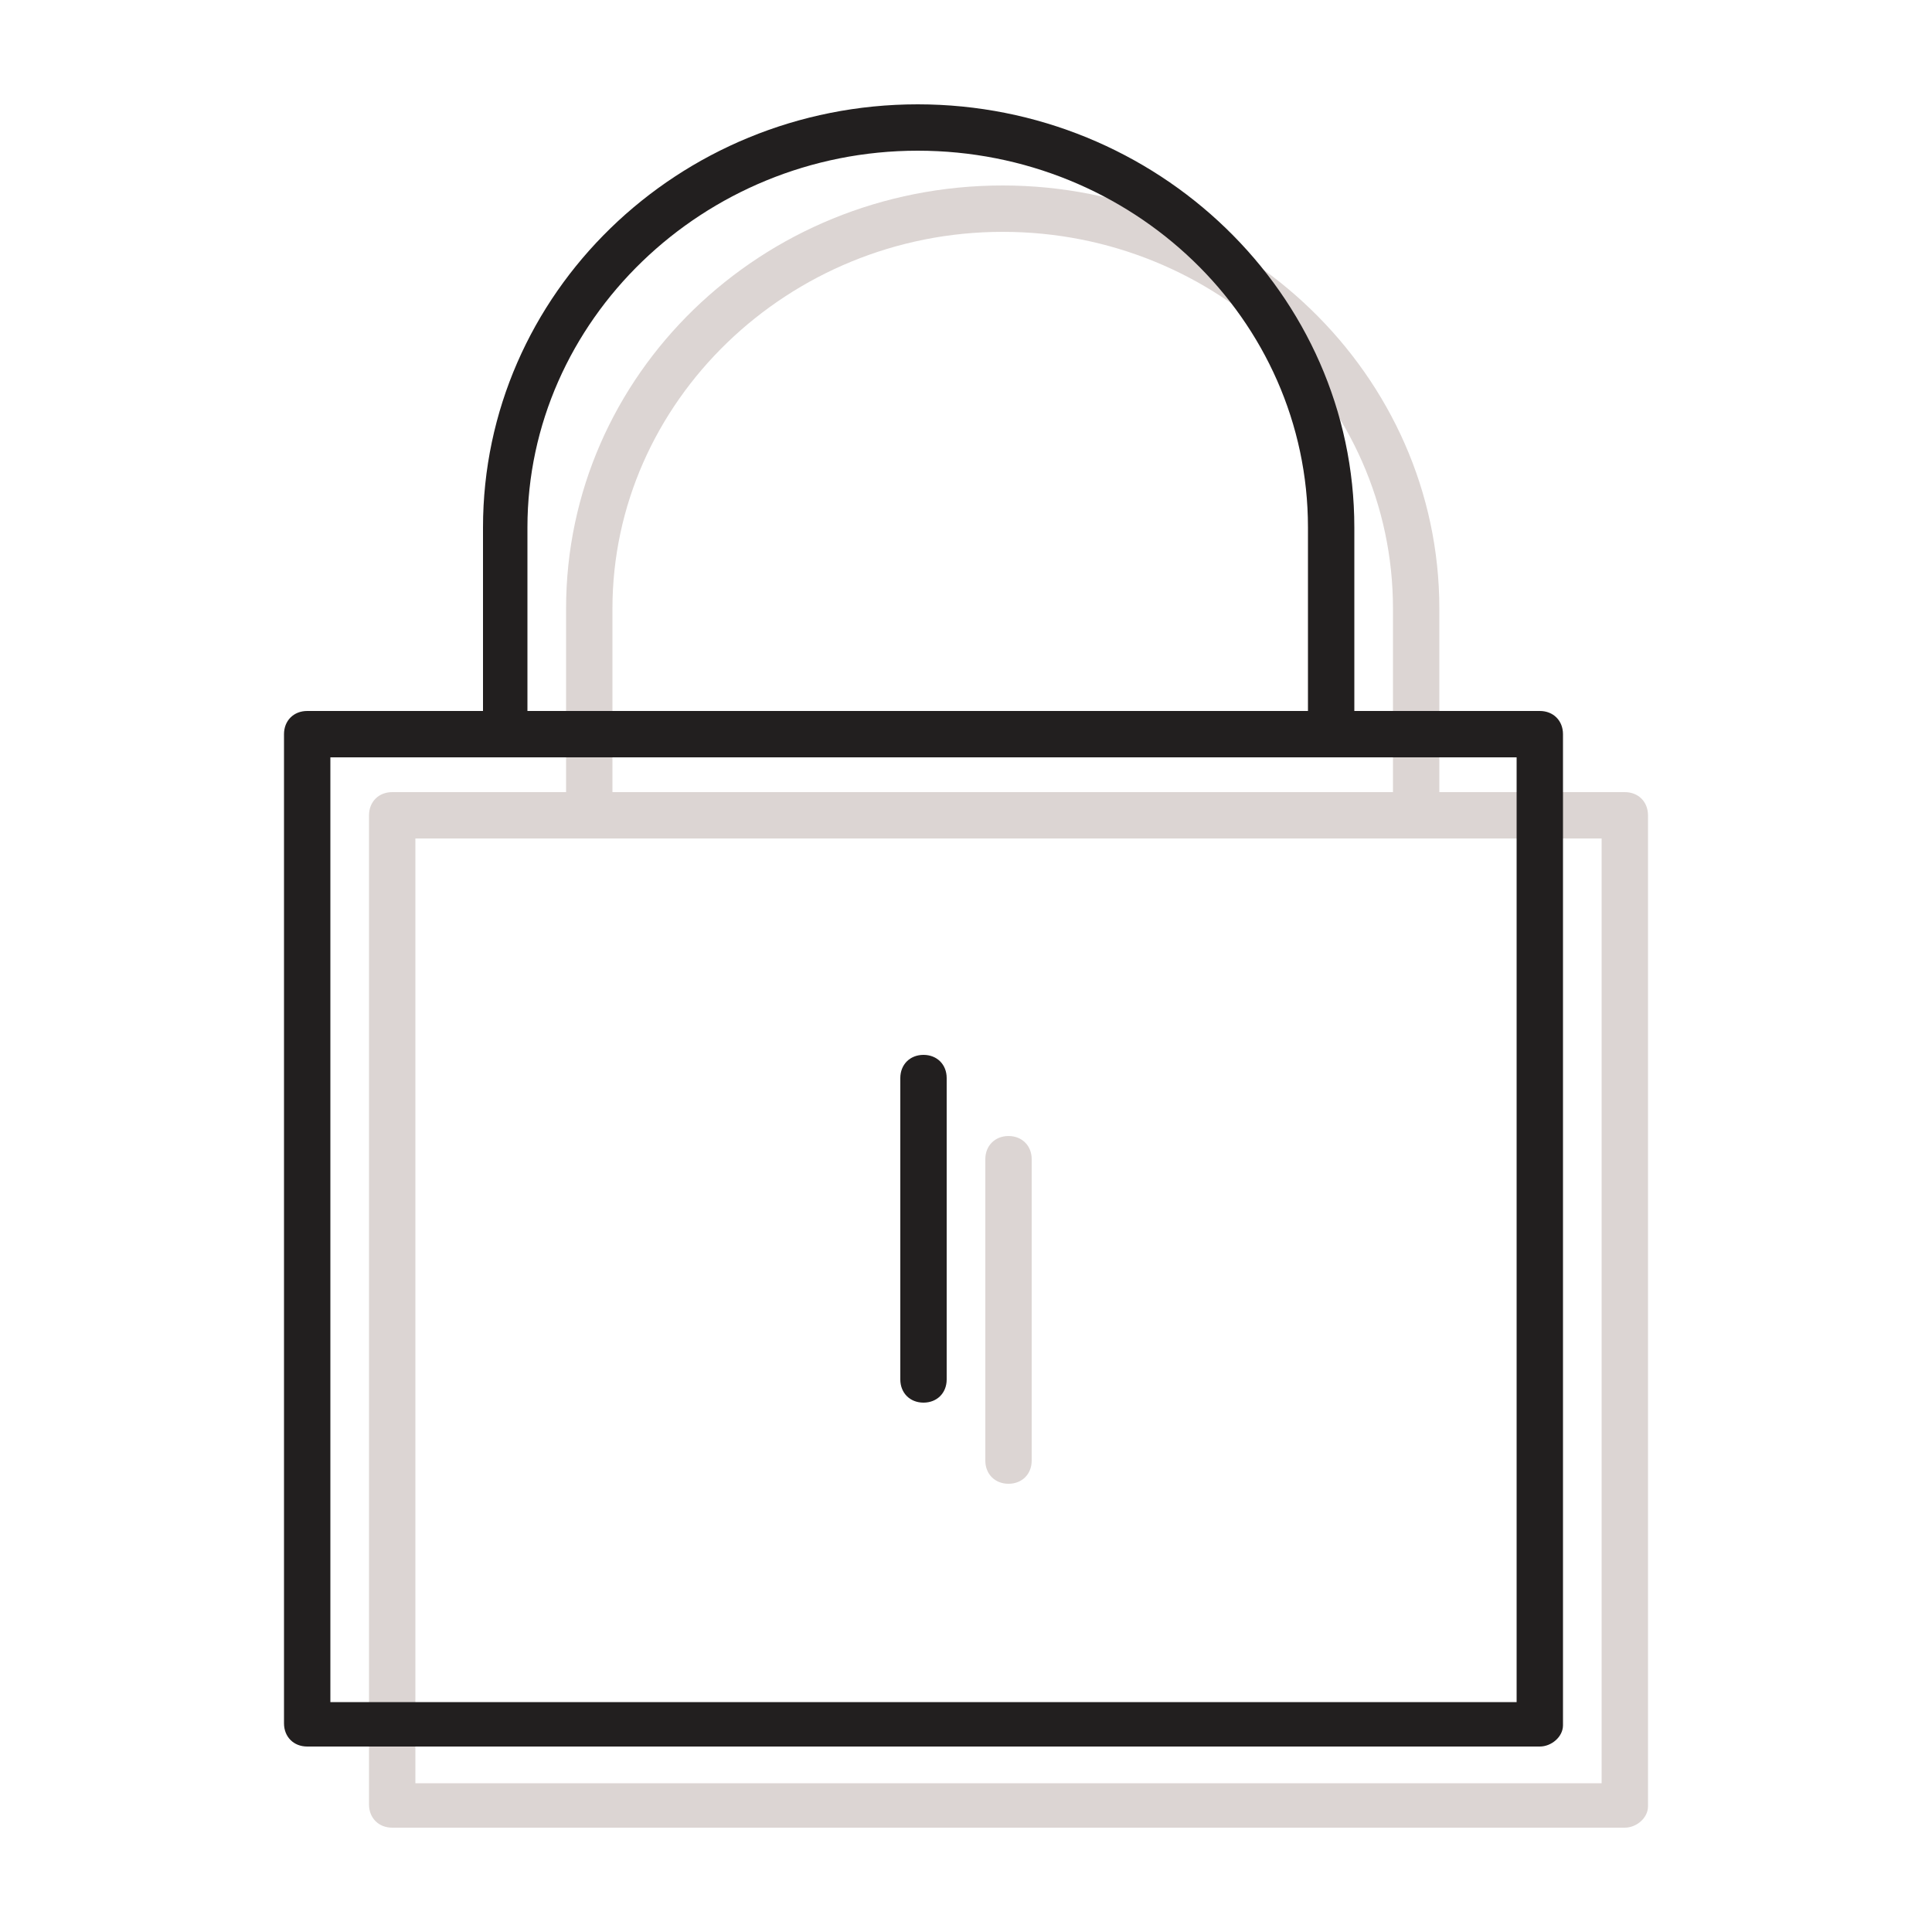 <?xml version="1.0" encoding="utf-8"?>
<!-- Generator: Adobe Illustrator 27.0.1, SVG Export Plug-In . SVG Version: 6.00 Build 0)  -->
<svg version="1.1" id="Ebene_1" xmlns="http://www.w3.org/2000/svg" xmlns:xlink="http://www.w3.org/1999/xlink" x="0px" y="0px"
	 viewBox="0 0 100 100" style="enable-background:new 0 0 100 100;" xml:space="preserve">
<style type="text/css">
	.st0{display:none;}
	.st1{display:inline;fill:#DCD5D3;}
	.st2{display:inline;fill:#221F1F;}
	.st3{display:inline;}
	.st4{fill:#DCD5D3;}
	.st5{fill:#1D1D1B;}
	.st6{fill:#221F1F;}
</style>
<g class="st0">
	<path class="st1" d="M93.6,45.6H67.7V16.4c0-0.6-0.5-1.2-1.2-1.2H10.8c-0.6,0-1.2,0.5-1.2,1.2v42.2c0,0.6,0.5,1.2,1.2,1.2h12.6
		v11.7c0,0.5,0.3,0.9,0.7,1.1c0.2,0.1,0.3,0.1,0.5,0.1c0.3,0,0.6-0.1,0.8-0.3l13.7-12.6h11.7v18.4c0,0.6,0.5,1.2,1.2,1.2h20.3
		l10.1,9.3c0.2,0.2,0.5,0.3,0.8,0.3c0.2,0,0.3,0,0.5-0.1c0.4-0.2,0.7-0.6,0.7-1.1v-8.4h9.1c0.6,0,1.2-0.5,1.2-1.2V46.7
		C94.7,46.1,94.2,45.6,93.6,45.6z M38.7,57.4c-0.3,0-0.6,0.1-0.8,0.3L25.8,68.8V58.6c0-0.6-0.5-1.2-1.2-1.2H12V17.6h53.4v27.9H52
		c-0.6,0-1.2,0.5-1.2,1.2v10.7H38.7z M92.4,77h-9.1c-0.6,0-1.2,0.5-1.2,1.2v7l-8.5-7.8c-0.2-0.2-0.5-0.3-0.8-0.3H53.2V47.9h13.4l0,0
		l0,0h25.8V77z"/>
	<path class="st1" d="M71.7,61.7h-9.2c-0.6,0-1.2,0.5-1.2,1.2c0,0.6,0.5,1.2,1.2,1.2h9.2v7.5c0,0.6,0.5,1.2,1.2,1.2
		c0.6,0,1.2-0.5,1.2-1.2V64h9.2c0.6,0,1.2-0.5,1.2-1.2c0-0.6-0.5-1.2-1.2-1.2H74v-8.9c0-0.6-0.5-1.2-1.2-1.2c-0.6,0-1.2,0.5-1.2,1.2
		V61.7z"/>
	<path class="st2" d="M89.2,41.4H63.3V12.2c0-0.6-0.5-1.2-1.2-1.2H6.4c-0.6,0-1.2,0.5-1.2,1.2v42.2c0,0.6,0.5,1.2,1.2,1.2h12.6v11.7
		c0,0.5,0.3,0.9,0.7,1.1c0.2,0.1,0.3,0.1,0.5,0.1c0.3,0,0.6-0.1,0.8-0.3l13.7-12.6h11.7V74c0,0.6,0.5,1.2,1.2,1.2h20.3l10.1,9.3
		c0.2,0.2,0.5,0.3,0.8,0.3c0.2,0,0.3,0,0.5-0.1c0.4-0.2,0.7-0.6,0.7-1.1v-8.4h9.1c0.6,0,1.2-0.5,1.2-1.2V42.5
		C90.3,41.9,89.8,41.4,89.2,41.4z M34.3,53.2c-0.3,0-0.6,0.1-0.8,0.3L21.4,64.6V54.4c0-0.6-0.5-1.2-1.2-1.2H7.6V13.4H61v27.9H47.6
		c-0.6,0-1.2,0.5-1.2,1.2v10.7H34.3z M88,72.8h-9.1c-0.6,0-1.2,0.5-1.2,1.2v7l-8.5-7.8c-0.2-0.2-0.5-0.3-0.8-0.3H48.8V43.7h13.4l0,0
		l0,0H88V72.8z"/>
	<path class="st2" d="M67.3,57.5h-9.2c-0.6,0-1.2,0.5-1.2,1.2c0,0.6,0.5,1.2,1.2,1.2h9.2v7.5c0,0.6,0.5,1.2,1.2,1.2
		c0.6,0,1.2-0.5,1.2-1.2v-7.5h9.2c0.6,0,1.2-0.5,1.2-1.2c0-0.6-0.5-1.2-1.2-1.2h-9.2v-8.9c0-0.6-0.5-1.2-1.2-1.2
		c-0.6,0-1.2,0.5-1.2,1.2V57.5z"/>
</g>
<g class="st0">
	<path class="st1" d="M89.3,71.7c-0.7,0.1-1.2,0.8-1.1,1.5L90.9,89L54,52.1l37.5-37.5l-2.6,15.8c-0.1,0.7,0.4,1.4,1.1,1.5
		c0.1,0,0.1,0,0.2,0c0.6,0,1.2-0.4,1.3-1.1l3.3-19.7c0.1-0.4-0.1-0.8-0.4-1.1c-0.3-0.3-0.7-0.4-1.1-0.4l-19.7,3.3
		c-0.7,0.1-1.2,0.8-1.1,1.5c0.1,0.7,0.8,1.2,1.5,1.1l15.8-2.6L52.2,50.3L15,13.1l15.8,2.6c0.7,0.1,1.4-0.4,1.5-1.1
		c0.1-0.7-0.4-1.4-1.1-1.5L11.4,9.9c-0.4-0.1-0.8,0.1-1.1,0.4c-0.3,0.3-0.4,0.7-0.4,1.1l3.3,19.7c0.1,0.6,0.6,1.1,1.3,1.1
		c0.1,0,0.1,0,0.2,0c0.7-0.1,1.2-0.8,1.1-1.5l-2.6-15.8l37.2,37.2L12.9,89.6l2.6-15.8c0.1-0.7-0.4-1.4-1.1-1.5
		c-0.7-0.1-1.4,0.4-1.5,1.1L9.7,93.1c-0.1,0.4,0.1,0.8,0.4,1.1c0.2,0.2,0.6,0.4,0.9,0.4c0.1,0,0.1,0,0.2,0l19.7-3.3
		c0.7-0.1,1.2-0.8,1.1-1.5c-0.1-0.7-0.8-1.2-1.5-1.1l-15.8,2.6l37.5-37.5l36.9,36.9l-15.8-2.6c-0.7-0.1-1.4,0.4-1.5,1.1
		c-0.1,0.7,0.4,1.4,1.1,1.5L92.6,94c0.1,0,0.1,0,0.2,0c0.3,0,0.7-0.1,0.9-0.4c0.3-0.3,0.4-0.7,0.4-1.1l-3.3-19.7
		C90.7,72.1,90,71.6,89.3,71.7z"/>
	<path class="st2" d="M84.9,67.5c-0.7,0.1-1.2,0.8-1.1,1.5l2.6,15.8L49.6,47.9l37.5-37.5l-2.6,15.8c-0.1,0.7,0.4,1.4,1.1,1.5
		c0.1,0,0.1,0,0.2,0c0.6,0,1.2-0.4,1.3-1.1l3.3-19.7c0.1-0.4-0.1-0.8-0.4-1.1c-0.3-0.3-0.7-0.4-1.1-0.4L69.1,8.7
		c-0.7,0.1-1.2,0.8-1.1,1.5c0.1,0.7,0.8,1.2,1.5,1.1l15.8-2.6L47.8,46.1L10.6,8.9l15.8,2.6c0.7,0.1,1.4-0.4,1.5-1.1
		c0.1-0.7-0.4-1.4-1.1-1.5L7,5.7C6.6,5.6,6.2,5.7,5.9,6C5.6,6.3,5.5,6.7,5.6,7.1l3.3,19.7c0.1,0.6,0.6,1.1,1.3,1.1
		c0.1,0,0.1,0,0.2,0c0.7-0.1,1.2-0.8,1.1-1.5L8.8,10.7L46,47.9L8.5,85.4l2.6-15.8c0.1-0.7-0.4-1.4-1.1-1.5c-0.7-0.1-1.4,0.4-1.5,1.1
		L5.3,88.9c-0.1,0.4,0.1,0.8,0.4,1.1c0.2,0.2,0.6,0.4,0.9,0.4c0.1,0,0.1,0,0.2,0l19.7-3.3c0.7-0.1,1.2-0.8,1.1-1.5
		c-0.1-0.7-0.8-1.2-1.5-1.1l-15.8,2.6l37.5-37.5l36.9,36.9l-15.8-2.6c-0.7-0.1-1.4,0.4-1.5,1.1c-0.1,0.7,0.4,1.4,1.1,1.5l19.7,3.3
		c0.1,0,0.1,0,0.2,0c0.3,0,0.7-0.1,0.9-0.4c0.3-0.3,0.4-0.7,0.4-1.1l-3.3-19.7C86.3,67.9,85.6,67.4,84.9,67.5z"/>
</g>
<g class="st0">
	<g class="st3">
		<g>
			<g>
				<g>
					<g>
						<g>
							<path class="st4" d="M37.2,87.8l-1.8-0.9c-6.4-3.1-11.9-8-15.7-14c-4-6.2-6.1-13.4-6.1-20.8c0-5.5,1.1-10.8,3.3-15.7l0.8-1.9
								L37.2,87.8z M17.7,36.5l-0.1,0.2c-2.2,4.9-3.3,10.1-3.3,15.4c0,7.2,2.1,14.3,5.9,20.4c3.8,5.9,9.1,10.7,15.4,13.7l0.2,0.1
								L17.7,36.5z M35.6,86l-0.9-0.4C22.2,79,14.5,66.2,14.5,52.1c0-4.9,0.9-9.8,2.8-14.3l0.4-0.9L35.6,86z M17.6,39
								c-1.6,4.2-2.4,8.6-2.4,13.1c0,13.5,7.2,25.8,19,32.3L17.6,39z"/>
						</g>
					</g>
					<g>
						<g>
							<path class="st4" d="M42.8,78L27.9,33.6l1.1-0.1c2.2-0.1,4.3-0.4,4.3-0.4c0.7-0.1,0.7-0.7,0.7-0.8c0-0.2-0.1-0.7-0.8-0.7
								c-0.6,0-6.4,0.5-10.1,0.5c-0.7,0-1.5,0-2.5,0l-1.5,0l0.8-1.2C27.1,20,39.2,13.5,52.2,13.5c9.7,0,19,3.6,26.1,10.1l1.7,1.6
								L77.5,25c-0.1,0-0.2,0-0.2,0c-3.4,0-5.5,3.1-5.5,5.9c0,2.6,1.5,5,3.1,7.7l0.4,0.7c1.6,2.7,3.2,6.1,3.2,10.9
								c0,3.2-1.1,6.7-2.6,11.5l-0.3,1l-4.5,15.1L56.3,33.6l1.1-0.1c2.2-0.1,4.3-0.4,4.3-0.4c0.7-0.1,0.7-0.7,0.7-0.8
								c0-0.2-0.1-0.7-0.8-0.7c0,0-6.2,0.5-10.1,0.5c-3.7,0-10-0.5-10-0.5c-0.3,0-0.5,0.1-0.6,0.3c-0.2,0.2-0.2,0.6-0.1,0.9
								c0.1,0.2,0.3,0.3,0.6,0.3c0.5,0.1,2.2,0.3,4,0.4l0.5,0L52,50.5l0,0.1L42.8,78z M28.9,34.3l13.9,41.3l8.4-25.1l-5.9-16.2
								l-0.1,0c-1.8-0.1-3.5-0.3-3.9-0.4c-0.8,0-1.1-0.5-1.2-0.7c-0.2-0.5-0.2-1.1,0.1-1.6c0.3-0.4,0.7-0.7,1.3-0.6
								c0.1,0,6.3,0.5,10,0.5c3.9,0,10-0.5,10.1-0.5c1,0,1.5,0.6,1.6,1.3c0.1,0.7-0.3,1.5-1.3,1.6c0,0-2,0.2-4.3,0.4l-0.1,0l13.8,41
								l4.1-13.8c1.5-4.8,2.6-8.3,2.6-11.3c0-4.6-1.6-7.8-3.1-10.5L74.2,39c-1.7-2.8-3.3-5.3-3.3-8.1c0-3.2,2.4-6.6,6.3-6.6
								c0.1,0,0.2,0,0.3,0l0.4,0l-0.2-0.2c-7-6.4-16.1-9.9-25.6-9.9c-12.8,0-24.6,6.4-31.7,17.1l-0.1,0.1l0.1,0c1,0,1.8,0,2.4,0
								c3.7,0,9.4-0.4,10.1-0.5c1,0,1.5,0.6,1.6,1.3c0.1,0.7-0.3,1.5-1.3,1.6c0,0-2.1,0.2-4.3,0.4L28.9,34.3z M42.8,75.1L29.1,34.4
								l0.5,0c1.8-0.1,3.4-0.3,3.7-0.3c1.1-0.1,1.6-1,1.5-1.8c-0.1-0.8-0.6-1.5-1.7-1.5c-0.1,0-6.2,0.5-10.1,0.5c-0.5,0-1,0-1.6,0
								l-0.7,0l0.4-0.6c7.1-10.2,18.7-16.3,31.1-16.3c9,0,17.8,3.2,24.6,9.1l0.7,0.6l-0.9,0.1c-3.3,0.4-5.8,3.3-5.8,6.8
								c0,2.9,1.5,5.4,3.3,8.2l0.4,0.7c1.5,2.6,3.1,5.8,3.1,10.4c0,3-1.1,6.5-2.6,11.2l-0.3,1l-3.7,12.4L57.5,34.4l0.5,0
								c1.8-0.1,3.4-0.3,3.7-0.3c1.1-0.1,1.6-1,1.5-1.8c-0.1-0.8-0.6-1.5-1.7-1.5c-1.1,0.1-6.5,0.5-10.1,0.5c-3.4,0-8.9-0.4-9.9-0.5
								c-0.6,0-1.2,0.2-1.5,0.7c-0.3,0.5-0.4,1.2-0.1,1.8c0.2,0.5,0.7,0.8,1.3,0.8c0,0,1.8,0.2,3.7,0.3l0.2,0L51,50.5l0,0.1
								L42.8,75.1z M30.2,35.1l12.6,37.6l7.4-22.2l-5.6-15.4c-1.8-0.1-3.4-0.3-3.5-0.3c-0.8-0.1-1.5-0.5-1.9-1.2
								c-0.4-0.8-0.3-1.8,0.2-2.5c0.5-0.7,1.2-1.1,2.1-1c1.1,0.1,6.6,0.5,9.9,0.5c3.5,0,8.9-0.4,10-0.5c1.6-0.1,2.5,1,2.6,2.2
								c0.1,1.2-0.6,2.4-2.1,2.6c-0.3,0-1.7,0.2-3.3,0.3L71,72.3l3.3-11.1c1.5-4.7,2.5-8.1,2.5-11c0-4.4-1.6-7.5-3-10l-0.4-0.7
								c-1.8-2.9-3.4-5.5-3.4-8.6c0-3.6,2.4-6.6,5.6-7.4c-6.6-5.4-14.9-8.4-23.5-8.4c-11.9,0-23.1,5.8-30,15.4c0.3,0,0.6,0,0.9,0
								c3.9,0,10-0.5,10-0.5c1.5-0.1,2.4,1,2.5,2.2c0.1,1.2-0.6,2.4-2.1,2.6C33.2,34.9,31.8,35,30.2,35.1z"/>
						</g>
					</g>
					<g>
						<g>
							<path class="st4" d="M52.2,90.8c-3.7,0-7.4-0.5-10.9-1.6l-0.8-0.2l12.4-36l12.4,34c0,0.1,0.1,0.2,0.2,0.4l0.6,0.9l-1,0.3
								C60.9,90,56.6,90.8,52.2,90.8z M41.4,88.4L41.4,88.4c7.7,2.3,15.9,2,23.4-0.6l0.1,0l-0.1-0.1c-0.1-0.2-0.2-0.3-0.3-0.5
								L52.9,55.2L41.4,88.4z M52.2,89.8c-3.4,0-6.9-0.5-10.2-1.4l-0.4-0.1l11.2-32.7l11.7,32l-0.4,0.2
								C60.3,89.2,56.3,89.8,52.2,89.8z M42.6,87.8c6.9,1.9,14.3,1.7,21-0.5L52.9,57.9L42.6,87.8z"/>
						</g>
					</g>
					<g>
						<g>
							<path class="st4" d="M69.7,86.6L82,51.1c1.9-4.8,2.8-9,2.8-13.3c0-1.3-0.1-2.6-0.2-3.8L84,29.6l2.2,3.9
								c3.1,5.7,4.7,12.1,4.7,18.5c0,6.9-1.8,13.6-5.3,19.5c-3.4,5.7-8.2,10.5-13.9,13.9L69.7,86.6z M85.2,33.5l0.1,0.4
								c0.2,1.2,0.3,2.6,0.3,3.9c0,4.3-0.9,8.6-2.9,13.5L71.1,85l0.2-0.1c5.6-3.3,10.3-8,13.6-13.6c3.4-5.8,5.2-12.4,5.2-19.2
								c0-6.4-1.6-12.6-4.6-18.2L85.2,33.5z M71.4,84.6l11.5-33.2c2-4.9,2.9-9.2,2.9-13.6c0-0.5,0-1,0-1.5l-0.1-1.9l0.8,1.7
								c2.3,5,3.5,10.5,3.5,16c0,12.9-6.8,25.1-17.7,32L71.4,84.6z M83.5,51.7L72.8,82.8C82.9,76,89.2,64.3,89.2,52.1
								c0-4.8-0.9-9.5-2.7-13.9C86.4,42.5,85.5,46.8,83.5,51.7z"/>
						</g>
					</g>
					<g>
						<g>
							<path class="st4" d="M52.2,95C28.5,95,9.3,75.8,9.3,52.1c0-23.7,19.2-42.9,42.9-42.9c23.7,0,42.9,19.2,42.9,42.9
								C95.1,75.8,75.9,95,52.2,95z M52.2,10C29,10,10.1,28.9,10.1,52.1c0,23.2,18.9,42.1,42.1,42.1c23.2,0,42.1-18.9,42.1-42.1
								C94.3,28.9,75.4,10,52.2,10z M52.2,94.1c-23.1,0-42-18.8-42-42c0-23.1,18.8-42,42-42c23.1,0,42,18.8,42,42
								C94.2,75.2,75.4,94.1,52.2,94.1z M52.2,10.9C29.5,10.9,11,29.4,11,52.1c0,22.7,18.5,41.2,41.2,41.2
								c22.7,0,41.2-18.5,41.2-41.2C93.4,29.4,74.9,10.9,52.2,10.9z"/>
						</g>
					</g>
				</g>
			</g>
		</g>
	</g>
	<g class="st3">
		<g>
			<g>
				<g>
					<g>
						<g>
							<path class="st5" d="M32.8,83.6l-1.8-0.9c-6.4-3.1-11.9-8-15.7-14c-4-6.2-6.1-13.4-6.1-20.8c0-5.5,1.1-10.8,3.3-15.7l0.8-1.9
								L32.8,83.6z M13.3,32.3l-0.1,0.2C11,37.4,9.9,42.5,9.9,47.9c0,7.2,2.1,14.3,5.9,20.4C19.6,74.2,25,78.9,31.3,82l0.2,0.1
								L13.3,32.3z M31.2,81.8l-0.9-0.4C17.8,74.8,10.1,62,10.1,47.9c0-4.9,0.9-9.8,2.8-14.3l0.4-0.9L31.2,81.8z M13.2,34.8
								c-1.6,4.2-2.4,8.6-2.4,13.1c0,13.5,7.2,25.8,19,32.3L13.2,34.8z"/>
						</g>
					</g>
					<g>
						<g>
							<path class="st5" d="M38.4,73.7L23.5,29.4l1.1-0.1c2.2-0.1,4.3-0.4,4.3-0.4c0.7-0.1,0.7-0.7,0.7-0.8c0-0.2-0.1-0.7-0.8-0.7
								c-0.6,0-6.4,0.5-10.1,0.5c-0.7,0-1.5,0-2.5,0l-1.5,0l0.8-1.2C22.7,15.8,34.8,9.2,47.8,9.2c9.7,0,19,3.6,26.1,10.1l1.7,1.6
								l-2.5-0.1c-0.1,0-0.2,0-0.2,0c-3.4,0-5.5,3.1-5.5,5.9c0,2.6,1.5,5,3.1,7.7l0.4,0.7c1.6,2.7,3.2,6.1,3.2,10.9
								c0,3.2-1.1,6.7-2.6,11.5l-0.3,1l-4.5,15.1L51.9,29.4l1.1-0.1c2.2-0.1,4.3-0.4,4.3-0.4c0.7-0.1,0.7-0.7,0.7-0.8
								c0-0.2-0.1-0.7-0.8-0.7c0,0-6.2,0.5-10.1,0.5c-3.7,0-10-0.5-10-0.5c-0.3,0-0.5,0.1-0.6,0.3c-0.2,0.2-0.2,0.6-0.1,0.9
								c0.1,0.2,0.3,0.3,0.6,0.3c0.5,0.1,2.2,0.3,4,0.4l0.5,0l6.2,16.9l0,0.1L38.4,73.7z M24.5,30.1l13.9,41.3l8.4-25.1l-5.9-16.2
								l-0.1,0c-1.8-0.1-3.5-0.3-3.9-0.4c-0.8,0-1.1-0.5-1.2-0.7c-0.2-0.5-0.2-1.1,0.1-1.6c0.3-0.4,0.7-0.7,1.3-0.6
								c0.1,0,6.3,0.5,10,0.5c3.9,0,10-0.5,10.1-0.5c1,0,1.5,0.6,1.6,1.3c0.1,0.7-0.3,1.5-1.3,1.6c0,0-2,0.2-4.3,0.4l-0.1,0l13.8,41
								l4.1-13.8c1.5-4.8,2.6-8.3,2.6-11.3c0-4.6-1.6-7.8-3.1-10.5l-0.4-0.7c-1.7-2.8-3.3-5.3-3.3-8.1c0-3.2,2.4-6.6,6.3-6.6
								c0.1,0,0.2,0,0.3,0l0.4,0l-0.2-0.2c-7-6.4-16.1-9.9-25.6-9.9C35,10,23.2,16.4,16.1,27.1l-0.1,0.1l0.1,0c1,0,1.8,0,2.4,0
								c3.7,0,9.4-0.4,10.1-0.5c1,0,1.5,0.6,1.6,1.3c0.1,0.7-0.3,1.5-1.3,1.6c0,0-2.1,0.2-4.3,0.4L24.5,30.1z M38.4,70.9L24.7,30.2
								l0.5,0c1.8-0.1,3.4-0.3,3.7-0.3c1.1-0.1,1.6-1,1.5-1.8c-0.1-0.8-0.6-1.5-1.7-1.5c-0.1,0-6.2,0.5-10.1,0.5c-0.5,0-1,0-1.6,0
								l-0.7,0l0.4-0.6c7.1-10.2,18.7-16.3,31.1-16.3c9,0,17.8,3.2,24.6,9.1l0.7,0.6l-0.9,0.1c-3.3,0.4-5.8,3.3-5.8,6.8
								c0,2.9,1.5,5.4,3.3,8.2l0.4,0.7c1.5,2.6,3.1,5.8,3.1,10.4c0,3-1.1,6.5-2.6,11.2l-0.3,1l-3.7,12.4L53.1,30.2l0.5,0
								c1.8-0.1,3.4-0.3,3.7-0.3c1.1-0.1,1.6-1,1.5-1.8c-0.1-0.8-0.6-1.5-1.7-1.5c-1.1,0.1-6.5,0.5-10.1,0.5c-3.4,0-8.9-0.4-9.9-0.5
								c-0.6,0-1.2,0.2-1.5,0.7c-0.3,0.5-0.4,1.2-0.1,1.8c0.2,0.5,0.7,0.8,1.3,0.8c0,0,1.8,0.2,3.7,0.3l0.2,0l5.9,16.1l0,0.1
								L38.4,70.9z M25.8,30.9l12.6,37.6l7.4-22.2L40.2,31c-1.8-0.1-3.4-0.3-3.5-0.3c-0.8-0.1-1.5-0.5-1.9-1.2
								c-0.4-0.8-0.3-1.8,0.2-2.5c0.5-0.7,1.2-1.1,2.1-1c1.1,0.1,6.6,0.5,9.9,0.5c3.5,0,8.9-0.4,10-0.5c1.6-0.1,2.5,1,2.6,2.2
								c0.1,1.2-0.6,2.4-2.1,2.6c-0.3,0-1.7,0.2-3.3,0.3l12.5,37.1L70,57c1.5-4.7,2.5-8.1,2.5-11c0-4.4-1.6-7.5-3-10l-0.4-0.7
								c-1.8-2.9-3.4-5.5-3.4-8.6c0-3.6,2.4-6.6,5.6-7.4c-6.6-5.4-14.9-8.4-23.5-8.4c-11.9,0-23.1,5.8-30,15.4c0.3,0,0.6,0,0.9,0
								c3.9,0,10-0.5,10-0.5c1.5-0.1,2.4,1,2.5,2.2c0.1,1.2-0.6,2.4-2.1,2.6C28.8,30.7,27.4,30.8,25.8,30.9z"/>
						</g>
					</g>
					<g>
						<g>
							<path class="st5" d="M47.8,86.5c-3.7,0-7.4-0.5-10.9-1.6L36,84.7l12.4-36l12.4,34c0,0.1,0.1,0.2,0.2,0.4l0.6,0.9l-1,0.3
								C56.5,85.8,52.2,86.5,47.8,86.5z M37,84.2L37,84.2c7.7,2.3,15.9,2,23.4-0.6l0.1,0l-0.1-0.1c-0.1-0.2-0.2-0.3-0.3-0.5L48.5,51
								L37,84.2z M47.8,85.6c-3.4,0-6.9-0.5-10.2-1.4l-0.4-0.1l11.2-32.7l11.7,32l-0.4,0.2C55.9,85,51.9,85.6,47.8,85.6z M38.2,83.6
								c6.9,1.9,14.3,1.7,21-0.5L48.5,53.7L38.2,83.6z"/>
						</g>
					</g>
					<g>
						<g>
							<path class="st5" d="M65.3,82.4l12.3-35.5c1.9-4.8,2.8-9,2.8-13.3c0-1.3-0.1-2.6-0.2-3.8l-0.6-4.4l2.2,3.9
								c3.1,5.7,4.7,12.1,4.7,18.5c0,6.9-1.8,13.6-5.3,19.5C77.8,73.2,73,78,67.2,81.3L65.3,82.4z M80.8,29.3l0.1,0.4
								c0.2,1.2,0.3,2.6,0.3,3.9c0,4.3-0.9,8.6-2.9,13.5L66.7,80.8l0.2-0.1c5.6-3.3,10.3-8,13.6-13.6c3.4-5.8,5.2-12.4,5.2-19.2
								c0-6.4-1.6-12.6-4.6-18.2L80.8,29.3z M67,80.4l11.5-33.2c2-4.9,2.9-9.2,2.9-13.6c0-0.5,0-1,0-1.5l-0.1-1.9l0.8,1.7
								c2.3,5,3.5,10.5,3.5,16c0,12.9-6.8,25.1-17.7,32L67,80.4z M79.1,47.5L68.4,78.6c10.2-6.8,16.4-18.5,16.4-30.7
								c0-4.8-0.9-9.5-2.7-13.9C82,38.3,81.1,42.6,79.1,47.5z"/>
						</g>
					</g>
					<g>
						<g>
							<path class="st5" d="M47.8,90.8c-23.7,0-42.9-19.2-42.9-42.9C4.9,24.2,24.1,5,47.8,5c23.7,0,42.9,19.2,42.9,42.9
								C90.7,71.5,71.5,90.8,47.8,90.8z M47.8,5.8C24.6,5.8,5.7,24.7,5.7,47.9C5.7,71.1,24.6,90,47.8,90C71,90,89.9,71.1,89.9,47.9
								C89.9,24.7,71,5.8,47.8,5.8z M47.8,89.9c-23.1,0-42-18.8-42-42c0-23.1,18.8-42,42-42c23.1,0,42,18.8,42,42
								C89.8,71,70.9,89.9,47.8,89.9z M47.8,6.7C25.1,6.7,6.6,25.2,6.6,47.9c0,22.7,18.5,41.2,41.2,41.2C70.5,89.1,89,70.6,89,47.9
								C89,25.2,70.5,6.7,47.8,6.7z"/>
						</g>
					</g>
				</g>
			</g>
		</g>
	</g>
</g>
<g class="st0">
	<path class="st1" d="M52.2,92L52.2,92c-0.3,0-0.7-0.2-0.9-0.4L9.9,41.2c-0.3-0.4-0.3-1,0-1.4l20.7-27.1c0.2-0.3,0.6-0.5,0.9-0.5
		h42.2c0.4,0,0.7,0.2,0.9,0.5l19.8,27.5c0.3,0.4,0.3,1,0,1.4l-41.4,50C52.8,91.8,52.5,92,52.2,92z M12.3,40.4L52.2,89l40-48.2
		l-19-26.3H32.1L12.3,40.4z"/>
	<path class="st1" d="M52.2,92c-0.5,0-0.9-0.3-1.1-0.7L30.4,40.9c-0.2-0.4-0.1-0.8,0.1-1.1l20.7-27.1c0.4-0.5,1.1-0.6,1.6-0.2
		c0.5,0.4,0.6,1.1,0.2,1.6L32.8,40.6l20.4,49.7c0.2,0.6,0,1.3-0.6,1.5C52.5,91.9,52.3,92,52.2,92z"/>
	<path class="st1" d="M52.2,92c-0.1,0-0.3,0-0.4-0.1c-0.6-0.2-0.9-0.9-0.6-1.5l20.4-49.7L51.3,14.1c-0.4-0.5-0.3-1.2,0.2-1.6
		c0.5-0.4,1.2-0.3,1.6,0.2l20.7,27.1c0.2,0.3,0.3,0.8,0.1,1.1L53.3,91.2C53.1,91.7,52.7,92,52.2,92z"/>
	<path class="st1" d="M93.6,41.6H10.8c-0.6,0-1.1-0.5-1.1-1.1c0-0.6,0.5-1.1,1.1-1.1h82.8c0.6,0,1.1,0.5,1.1,1.1
		C94.7,41.1,94.2,41.6,93.6,41.6z"/>
	<path class="st2" d="M47.8,87.7L47.8,87.7c-0.3,0-0.7-0.2-0.9-0.4L5.5,37c-0.3-0.4-0.3-1,0-1.4L26.2,8.5C26.4,8.2,26.7,8,27.1,8
		h42.2c0.4,0,0.7,0.2,0.9,0.5L90.1,36c0.3,0.4,0.3,1,0,1.4l-41.4,50C48.4,87.6,48.1,87.7,47.8,87.7z M7.9,36.2l39.9,48.6l40-48.2
		l-19-26.3H27.7L7.9,36.2z"/>
	<path class="st2" d="M47.8,87.7c-0.5,0-0.9-0.3-1.1-0.7L26,36.7c-0.2-0.4-0.1-0.8,0.1-1.1L46.9,8.5C47.2,8,48,7.9,48.5,8.3
		c0.5,0.4,0.6,1.1,0.2,1.6L28.4,36.4l20.4,49.7c0.2,0.6,0,1.3-0.6,1.5C48.1,87.7,47.9,87.7,47.8,87.7z"/>
	<path class="st2" d="M47.8,87.7c-0.1,0-0.3,0-0.4-0.1c-0.6-0.2-0.9-0.9-0.6-1.5l20.4-49.7L46.9,9.9c-0.4-0.5-0.3-1.2,0.2-1.6
		c0.5-0.4,1.2-0.3,1.6,0.2l20.7,27.1c0.2,0.3,0.3,0.8,0.1,1.1L48.9,87C48.7,87.5,48.2,87.7,47.8,87.7z"/>
	<path class="st2" d="M89.2,37.4H6.4c-0.6,0-1.1-0.5-1.1-1.1c0-0.6,0.5-1.1,1.1-1.1h82.8c0.6,0,1.1,0.5,1.1,1.1
		C90.3,36.9,89.8,37.4,89.2,37.4z"/>
</g>
<g class="st0">
	<path class="st1" d="M61.6,73.2c0.5,0.5,1.2,0.5,1.7,0c2.6-2.9,9.9-11.6,9.9-20.8c0-5.4-1.6-22.9-21.7-22.9c-15,0-22,7-22,22
		c0,10.5,8.2,18.8,10.9,21.3c0.3,0.2,0.4,0.6,0.4,0.9v8.7c0,0.7,0.5,1.2,1.2,1.2H61v8.7H42.8c-0.6,0-1.2,0.5-1.2,1.2v0
		c0,0.6,0.5,1.2,1.2,1.2h19.3c0.7,0,1.2-0.5,1.2-1.2V82.5c0-0.7-0.5-1.2-1.2-1.2h-9V62.8c0.3,0,9.4-9.1,9.4-9.1
		c0.5-0.5,0.5-1.2,0-1.6c-0.5-0.5-1.2-0.5-1.6,0l-8.8,8.8c0,0,0,0,0,0L40.7,50c-0.5-0.4-1.2-0.4-1.6,0l0,0c-0.5,0.5-0.5,1.2,0,1.7
		l11.2,10.7c0.2,0.2,0.4,0.5,0.4,0.8v18.1h-7.5v-9.2l-0.4-0.3c-0.1-0.1-10.9-9-10.9-20.2c0-13.6,6.1-19.7,19.7-19.7
		c17.5,0,19.4,14.4,19.4,20.6c0,8.4-6.9,16.6-9.3,19.2C61.1,72,61.2,72.7,61.6,73.2z"/>
	<path class="st1" d="M51.5,20.2c0.6,0,1.2-0.5,1.2-1.2v-8.1c0-0.6-0.5-1.2-1.2-1.2c-0.6,0-1.2,0.5-1.2,1.2V19
		C50.3,19.7,50.8,20.2,51.5,20.2z"/>
	<path class="st1" d="M93.3,9.9c-0.5-0.5-1.2-0.5-1.6,0L72.9,28.7c-0.5,0.5-0.5,1.2,0,1.6c0.5,0.5,1.2,0.5,1.6,0l18.8-18.8
		C93.8,11.1,93.8,10.4,93.3,9.9z"/>
	<path class="st1" d="M31.5,30.3c0.5-0.5,0.5-1.2,0-1.6L12.7,9.9c-0.5-0.5-1.2-0.5-1.6,0c-0.5,0.5-0.5,1.2,0,1.6l18.8,18.8
		C30.3,30.8,31,30.8,31.5,30.3z"/>
	<path class="st2" d="M57.2,69c0.5,0.5,1.2,0.5,1.7,0c2.6-2.9,9.9-11.6,9.9-20.8c0-5.4-1.6-22.9-21.7-22.9c-15,0-22,7-22,22
		c0,10.5,8.2,18.8,10.9,21.3c0.3,0.2,0.4,0.6,0.4,0.9v8.7c0,0.7,0.5,1.2,1.2,1.2h19.1v8.7H38.4c-0.6,0-1.2,0.5-1.2,1.2v0
		c0,0.6,0.5,1.2,1.2,1.2h19.3c0.7,0,1.2-0.5,1.2-1.2V78.3c0-0.7-0.5-1.2-1.2-1.2h-9V58.6c0.3,0,9.4-9.1,9.4-9.1
		c0.5-0.5,0.5-1.2,0-1.6c-0.5-0.5-1.2-0.5-1.6,0l-8.8,8.8c0,0,0,0,0,0L36.3,45.8c-0.5-0.4-1.2-0.4-1.6,0l0,0c-0.5,0.5-0.5,1.2,0,1.7
		l11.2,10.7c0.2,0.2,0.4,0.5,0.4,0.8v18.1h-7.5v-9.2l-0.4-0.3c-0.1-0.1-10.9-9-10.9-20.2c0-13.6,6.1-19.7,19.7-19.7
		c17.5,0,19.4,14.4,19.4,20.6c0,8.4-6.9,16.6-9.3,19.2C56.7,67.8,56.8,68.5,57.2,69z"/>
	<path class="st2" d="M47.1,16c0.6,0,1.2-0.5,1.2-1.2V6.7c0-0.6-0.5-1.2-1.2-1.2c-0.6,0-1.2,0.5-1.2,1.2v8.1
		C45.9,15.5,46.4,16,47.1,16z"/>
	<path class="st2" d="M88.9,5.7c-0.5-0.5-1.2-0.5-1.6,0L68.5,24.5c-0.5,0.5-0.5,1.2,0,1.6c0.5,0.5,1.2,0.5,1.6,0L88.9,7.4
		C89.4,6.9,89.4,6.2,88.9,5.7z"/>
	<path class="st2" d="M27.1,26.1c0.5-0.5,0.5-1.2,0-1.6L8.3,5.7c-0.5-0.5-1.2-0.5-1.6,0c-0.5,0.5-0.5,1.2,0,1.6l18.8,18.8
		C25.9,26.6,26.6,26.6,27.1,26.1z"/>
</g>
<g class="st0">
	<g class="st3">
		<path class="st4" d="M44.4,62.9l9.3,9.3L86,39.8c0.9-0.9,2.5-0.3,2.5,1v18.2c0,0.4-0.2,0.8-0.4,1L54.3,93.9
			c-0.6,0.6-1.5,0.6-2.1,0l-19.3-20c-0.6-0.6-0.6-1.5,0.1-2.1l9.4-8.8C42.9,62.4,43.8,62.4,44.4,62.9z M33.5,73.1l19.7,19.7L87,59
			V41L54.7,73.3c-0.6,0.6-1.5,0.6-2.1,0L43.3,64C39.1,67.7,34.7,71.8,33.5,73.1z"/>
		<path class="st4" d="M53.3,94.6C53.3,94.6,53.2,94.6,53.3,94.6c-0.5,0-0.9-0.2-1.3-0.5L32.6,74c-0.3-0.3-0.5-0.8-0.5-1.3
			c0-0.5,0.2-0.9,0.6-1.2l9.4-8.8c0.7-0.7,1.8-0.6,2.5,0l9,9l32.2-32.2c0.5-0.5,1.3-0.7,1.9-0.4c0.7,0.3,1.1,0.9,1.1,1.6v18.2
			c0,0.5-0.2,0.9-0.5,1.3L54.5,94.1C54.2,94.4,53.7,94.6,53.3,94.6z M43.3,62.8c-0.3,0-0.6,0.1-0.8,0.3l-9.4,8.8
			c-0.2,0.2-0.4,0.5-0.4,0.8c0,0.3,0.1,0.6,0.3,0.9l19.3,20c0.2,0.2,0.5,0.4,0.8,0.4c0.3,0,0.6-0.1,0.9-0.3l33.8-33.8
			c0.2-0.2,0.3-0.5,0.3-0.8V40.9c0-0.6-0.4-1-0.7-1.1c-0.4-0.1-0.9-0.2-1.3,0.3L53.6,72.6l-9.5-9.5C43.9,62.9,43.6,62.8,43.3,62.8z
			 M53.2,93.2L33.1,73.1l0.2-0.2c1.2-1.4,5.9-5.7,9.8-9.1l0.2-0.2l9.5,9.5c0.4,0.4,1.2,0.5,1.7,0l32.8-32.8v18.9L53.2,93.2z
			 M33.9,73.1l19.3,19.3l33.5-33.5V41.7L54.9,73.5c-0.7,0.7-1.8,0.7-2.5,0l-9.1-9.1C38.9,68.2,35.2,71.7,33.9,73.1z"/>
	</g>
	<path class="st1" d="M31.4,79.5H17.6v-14c0-11.4,9.3-20.7,20.7-20.7c2.4,0,4.6,0.4,6.8,1.2c1.2,0.8,2.6,1.4,4,1.9
		c4.3,2.6,7.6,6.7,9.1,11.6l1.6-1.4c-1.3-3.7-3.5-6.9-6.3-9.4c0.4,0,0.7,0,1.1,0c4.3,0,8.3,1.5,11.4,4.1l1.5-1.3
		c-2.2-1.8-4.7-3.2-7.5-4c5.8-2.4,9.8-8.1,9.8-14.7c0-8.8-7.2-16-16-16c-0.6,0-1.1,0-1.7,0.1c-3.2-4.4-8.4-7.2-14.2-7.2
		c-9.7,0-17.7,7.9-17.7,17.7c0,7.6,4.9,14.1,11.7,16.6c-9.4,2.8-16.3,11.5-16.3,21.7v15c0,0.6,0.4,1,1,1h16.6L31.4,79.5z M53.7,18.7
		c7.7,0,14,6.3,14,14c0,7.7-6.3,14-14,14c-1.4,0-2.7-0.2-4-0.6c-1.2-0.7-2.5-1.3-3.9-1.8c-0.4-0.3-0.7-0.5-1.1-0.8
		c6.3-2.7,10.7-9,10.7-16.2c0-3.1-0.8-6-2.2-8.5C53.4,18.7,53.6,18.7,53.7,18.7z M22.2,27.2c0-8.6,7-15.7,15.7-15.7
		c5.3,0,9.9,2.6,12.8,6.6c0.1,0.2,0.2,0.4,0.3,0.5c1.6,2.5,2.6,5.4,2.6,8.5c0,8.6-7,15.7-15.7,15.7C29.2,42.9,22.2,35.9,22.2,27.2z"
		/>
	<g class="st3">
		<path class="st6" d="M40,58.7l9.3,9.3l32.4-32.4c0.9-0.9,2.5-0.3,2.5,1v18.2c0,0.4-0.2,0.8-0.4,1L49.9,89.7
			c-0.6,0.6-1.5,0.6-2.1,0l-19.3-20c-0.6-0.6-0.6-1.5,0.1-2.1l9.4-8.8C38.5,58.2,39.4,58.2,40,58.7z M29.1,68.9l19.7,19.7l33.8-33.8
			V36.8L50.3,69.1c-0.6,0.6-1.5,0.6-2.1,0l-9.3-9.3C34.6,63.5,30.3,67.6,29.1,68.9z"/>
		<path class="st5" d="M48.9,90.4C48.8,90.4,48.8,90.4,48.9,90.4c-0.5,0-0.9-0.2-1.3-0.5l-19.3-20c-0.3-0.3-0.5-0.8-0.5-1.3
			c0-0.5,0.2-0.9,0.6-1.2l9.4-8.8c0.7-0.7,1.8-0.6,2.5,0l9,9l32.2-32.2c0.5-0.5,1.3-0.7,1.9-0.4c0.7,0.3,1.1,0.9,1.1,1.6v18.2
			c0,0.5-0.2,0.9-0.5,1.3L50.1,89.9C49.8,90.2,49.3,90.4,48.9,90.4z M38.9,58.6c-0.3,0-0.6,0.1-0.8,0.3l-9.4,8.8
			c-0.2,0.2-0.4,0.5-0.4,0.8c0,0.3,0.1,0.6,0.3,0.9l19.3,20c0.2,0.2,0.5,0.4,0.8,0.4c0.3,0,0.6-0.1,0.9-0.3l33.8-33.8
			c0.2-0.2,0.3-0.5,0.3-0.8V36.7c0-0.6-0.4-1-0.7-1.1c-0.4-0.1-0.9-0.2-1.3,0.3L49.2,68.4L39.8,59C39.5,58.7,39.2,58.6,38.9,58.6z
			 M48.8,89L28.7,68.9l0.2-0.2c1.2-1.4,5.9-5.7,9.8-9.1l0.2-0.2l9.5,9.5c0.4,0.4,1.2,0.5,1.7,0l32.8-32.8V55L48.8,89z M29.5,68.9
			l19.3,19.3l33.5-33.5V37.5L50.5,69.3c-0.7,0.7-1.8,0.7-2.5,0l-9.1-9.1C34.5,64,30.8,67.5,29.5,68.9z"/>
	</g>
	<path class="st2" d="M27,75.3H13.2v-14c0-11.4,9.3-20.7,20.7-20.7c2.4,0,4.6,0.4,6.8,1.2c1.2,0.8,2.6,1.4,4,1.9
		c4.3,2.6,7.6,6.7,9.1,11.6l1.6-1.4c-1.3-3.7-3.5-6.9-6.3-9.4c0.4,0,0.7,0,1.1,0c4.3,0,8.3,1.5,11.4,4.1l1.5-1.3
		c-2.2-1.8-4.7-3.2-7.5-4c5.8-2.4,9.8-8.1,9.8-14.7c0-8.8-7.2-16-16-16c-0.6,0-1.1,0-1.7,0.1c-3.2-4.4-8.4-7.2-14.2-7.2
		c-9.7,0-17.7,7.9-17.7,17.7c0,7.6,4.9,14.1,11.7,16.6c-9.4,2.8-16.3,11.5-16.3,21.7v15c0,0.6,0.4,1,1,1h16.6L27,75.3z M49.3,14.5
		c7.7,0,14,6.3,14,14c0,7.7-6.3,14-14,14c-1.4,0-2.7-0.2-4-0.6c-1.2-0.7-2.5-1.3-3.9-1.8c-0.4-0.3-0.7-0.5-1.1-0.8
		c6.3-2.7,10.7-9,10.7-16.2c0-3.1-0.8-6-2.2-8.5C49,14.5,49.2,14.5,49.3,14.5z M17.8,23c0-8.6,7-15.7,15.7-15.7
		c5.3,0,9.9,2.6,12.8,6.6c0.1,0.2,0.2,0.4,0.3,0.5c1.6,2.5,2.6,5.4,2.6,8.5c0,8.6-7,15.7-15.7,15.7C24.8,38.7,17.8,31.7,17.8,23z"/>
</g>
<g>
	<path class="st4" d="M84.1,94.6H20.3c-0.7,0-1.2-0.5-1.2-1.2V42.2c0-0.7,0.5-1.2,1.2-1.2h63.8c0.7,0,1.2,0.5,1.2,1.2v51.3
		C85.3,94.1,84.7,94.6,84.1,94.6z M21.5,92.3h61.4V43.4H21.5V92.3z"/>
	<path class="st4" d="M73.3,43.4c-0.7,0-1.2-0.5-1.2-1.2V31.5c0-10.8-9.1-19.5-20.2-19.5s-20.2,8.8-20.2,19.5v10.7
		c0,0.7-0.5,1.2-1.2,1.2c-0.7,0-1.2-0.5-1.2-1.2V31.5c0-12.1,10.1-21.9,22.6-21.9c12.4,0,22.6,9.8,22.6,21.9v10.7
		C74.5,42.8,74,43.4,73.3,43.4z"/>
	<path class="st4" d="M52.2,76.8c-0.7,0-1.2-0.5-1.2-1.2V60c0-0.7,0.5-1.2,1.2-1.2c0.7,0,1.2,0.5,1.2,1.2v15.6
		C53.4,76.3,52.9,76.8,52.2,76.8z"/>
	<path class="st6" d="M79.7,90.4H15.9c-0.7,0-1.2-0.5-1.2-1.2V38c0-0.7,0.5-1.2,1.2-1.2h63.8c0.7,0,1.2,0.5,1.2,1.2v51.3
		C80.9,89.9,80.3,90.4,79.7,90.4z M17.1,88.1h61.4V39.2H17.1V88.1z"/>
	<path class="st6" d="M68.9,39.2c-0.7,0-1.2-0.5-1.2-1.2V27.3c0-10.8-9.1-19.5-20.2-19.5s-20.2,8.8-20.2,19.5V38
		c0,0.7-0.5,1.2-1.2,1.2S25,38.6,25,38V27.3C25,15.2,35.1,5.4,47.5,5.4c12.4,0,22.6,9.8,22.6,21.9V38C70.1,38.6,69.6,39.2,68.9,39.2
		z"/>
	<path class="st6" d="M47.8,72.6c-0.7,0-1.2-0.5-1.2-1.2V55.8c0-0.7,0.5-1.2,1.2-1.2c0.7,0,1.2,0.5,1.2,1.2v15.6
		C49,72.1,48.5,72.6,47.8,72.6z"/>
</g>
<g class="st0">
	<path class="st1" d="M43.6,69.5c0.1,0.7,0.8,1.1,1.4,1l4-0.8c1.2-0.2,1.8-1.5,1.2-2.6l-2-3.6c-0.3-0.6-1.1-0.8-1.7-0.5v0
		c-0.6,0.3-0.8,1.1-0.5,1.7l0.7,1.3c0,0.1,0.1,0.1,0.1,0.2c-1.9-0.7-3.7-1.8-5.2-3.2c-2.9-2.8-4.5-6.5-4.6-10.5
		c-0.1-4,1.4-7.8,4.2-10.7c2-2,4.4-3.4,7.1-4.1c0.6-0.2,1-0.8,0.9-1.4c-0.1-0.7-0.8-1.1-1.5-1c-4.5,1.2-8.4,4.1-10.9,8.4
		c-0.8,1.4-1.4,2.9-1.7,4.4c-1.4,6.3,0.5,12.4,4.9,16.7c1.4,1.4,3.1,2.5,4.8,3.3L44.6,68C43.9,68.1,43.5,68.8,43.6,69.5z"/>
	<path class="st1" d="M55.9,66.6c-0.6,0.2-1,0.8-0.9,1.4c0.1,0.7,0.8,1.1,1.5,1c4.5-1.2,8.4-4.1,10.9-8.4c0.8-1.4,1.4-2.9,1.7-4.4
		c1.4-6.3-0.5-12.4-4.9-16.7c-1.4-1.4-3-2.4-4.8-3.3l0.5-0.1c0.7-0.1,1.1-0.8,1-1.4c-0.1-0.7-0.8-1.1-1.4-1l-4.5,0.9
		c-1,0.2-1.4,1.3-1,2.1l2.2,4c0.3,0.6,1.1,0.8,1.7,0.5h0c0.6-0.3,0.8-1.1,0.5-1.7l-0.8-1.4c1.8,0.7,3.5,1.8,4.9,3.2
		c2.9,2.8,4.5,6.5,4.6,10.5c0.1,4-1.4,7.8-4.2,10.7C61,64.5,58.6,65.9,55.9,66.6z"/>
	<path class="st1" d="M85.9,42L85.9,42c-0.7,0-1.2,0.5-1.2,1.2v26.6c0,0.7-0.3,1.3-0.9,1.6L53.3,91.8c-0.7,0.4-1.5,0.4-2.2,0
		L20.6,71.5c-0.5-0.4-0.9-1-0.9-1.6v-50c0-0.8,0.5-1.5,1.2-1.8c20.1-7.9,42.4-7.9,62.5,0l0.9,0.3c0.6,0.2,1.3-0.1,1.6-0.7
		c0.2-0.6-0.1-1.3-0.7-1.6l-1.3-0.5c-20.4-8-43-8-63.4,0l-0.3,0.1c-1.8,0.7-2.9,2.4-2.9,4.3v50c0,1.4,0.7,2.7,1.9,3.5L50,94
		c1.3,0.9,3,0.9,4.3,0l30.8-20.5c1.2-0.8,2-2.2,2-3.7V43.2C87.1,42.5,86.6,42,85.9,42z"/>
	<path class="st2" d="M39.2,65.3c0.1,0.7,0.8,1.1,1.4,1l4-0.8c1.2-0.2,1.8-1.5,1.2-2.6l-2-3.6c-0.3-0.6-1.1-0.8-1.7-0.5v0
		c-0.6,0.3-0.8,1.1-0.5,1.7l0.7,1.3c0,0.1,0.1,0.1,0.1,0.2c-1.9-0.7-3.7-1.8-5.2-3.2c-2.9-2.8-4.5-6.5-4.6-10.5
		c-0.1-4,1.4-7.8,4.2-10.7c2-2,4.4-3.4,7.1-4.1c0.6-0.2,1-0.8,0.9-1.4c-0.1-0.7-0.8-1.1-1.5-1c-4.5,1.2-8.4,4.1-10.9,8.4
		c-0.8,1.4-1.4,2.9-1.7,4.4c-1.4,6.3,0.5,12.4,4.9,16.7c1.4,1.4,3.1,2.5,4.8,3.3l-0.4,0.1C39.5,63.9,39.1,64.6,39.2,65.3z"/>
	<path class="st2" d="M51.5,62.4c-0.6,0.2-1,0.8-0.9,1.4c0.1,0.7,0.8,1.1,1.5,1c4.5-1.2,8.4-4.1,10.9-8.4c0.8-1.4,1.4-2.9,1.7-4.4
		c1.4-6.3-0.5-12.4-4.9-16.7c-1.4-1.4-3-2.4-4.8-3.3l0.5-0.1c0.7-0.1,1.1-0.8,1-1.4c-0.1-0.7-0.8-1.1-1.4-1l-4.5,0.9
		c-1,0.2-1.4,1.3-1,2.1l2.2,4c0.3,0.6,1.1,0.8,1.7,0.5h0c0.6-0.3,0.8-1.1,0.5-1.7l-0.8-1.4c1.8,0.7,3.5,1.8,4.9,3.2
		c2.9,2.8,4.5,6.5,4.6,10.5c0.1,4-1.4,7.8-4.2,10.7C56.6,60.3,54.2,61.7,51.5,62.4z"/>
	<path class="st2" d="M81.5,37.8L81.5,37.8c-0.7,0-1.2,0.5-1.2,1.2v26.6c0,0.7-0.3,1.3-0.9,1.6L48.9,87.5c-0.7,0.4-1.5,0.4-2.2,0
		L16.2,67.3c-0.5-0.4-0.9-1-0.9-1.6v-50c0-0.8,0.5-1.5,1.2-1.8C36.6,6,59,6,79,13.8l0.9,0.3c0.6,0.2,1.3-0.1,1.6-0.7
		c0.2-0.6-0.1-1.3-0.7-1.6l-1.3-0.5c-20.4-8-43-8-63.4,0l-0.3,0.1c-1.8,0.7-2.9,2.4-2.9,4.3v50c0,1.4,0.7,2.7,1.9,3.5l30.9,20.5
		c1.3,0.9,3,0.9,4.3,0l30.8-20.5c1.2-0.8,2-2.2,2-3.7V39C82.7,38.3,82.2,37.8,81.5,37.8z"/>
</g>
</svg>
